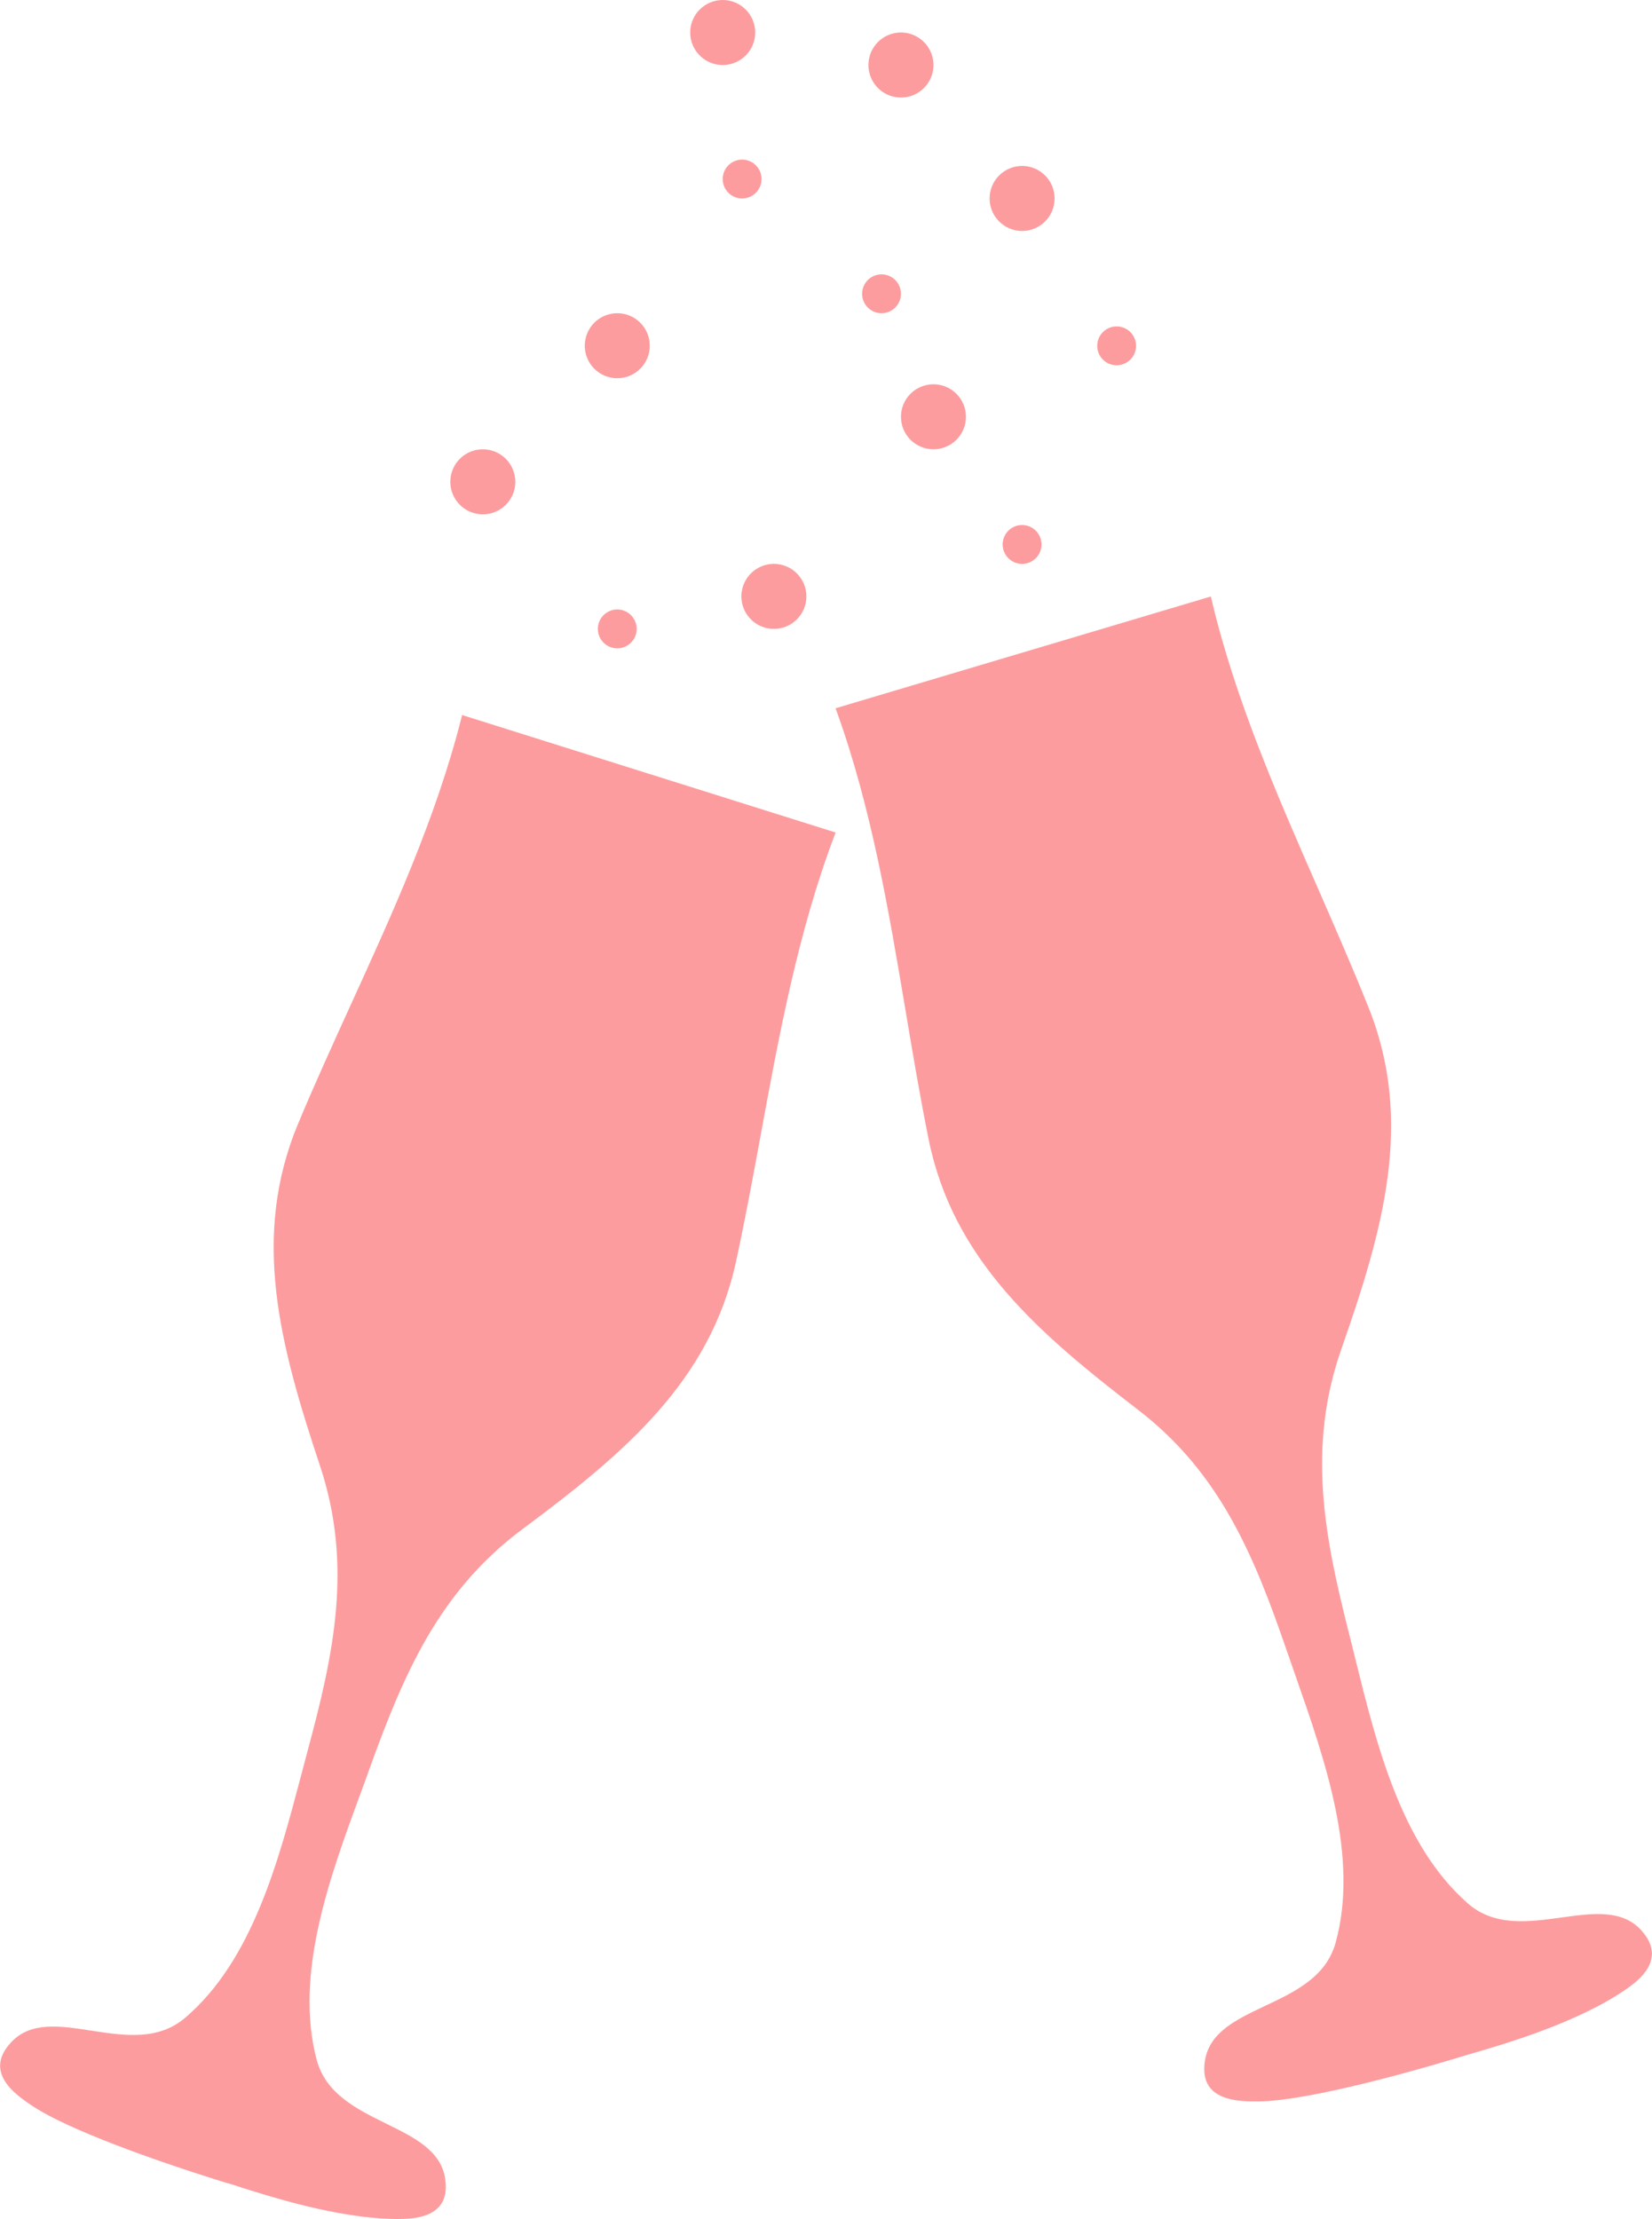 <svg xmlns="http://www.w3.org/2000/svg" viewBox="0 0 559.05 750.78"><defs><style>.cls-1{fill:#fd9c9e;}</style></defs><g id="Laag_2" data-name="Laag 2"><g id="Øàð_1" data-name="Øàð 1"><path class="cls-1" d="M555.4,653c-6.52-7.13-16.46-5.76-27-4.3-11.17,1.53-22.74,3.14-31.8-4.88-22.38-19.72-30.68-53.27-38-82.85-.68-2.8-1.35-5.55-2.05-8.23-8.36-33-14.3-63-2.59-96.45,14.14-40.35,24.59-76.9,9.17-115.46-5.46-13.63-11.45-27.31-17.25-40.57C432.19,269,418,236.67,410,202.79l-.24-1-127,37.82.36,1c11.81,32.75,17.66,67.58,23.32,101.25,2.4,14.27,4.87,29,7.78,43.4,8.17,40.72,36.92,65.58,70.83,91.62,28.13,21.59,39.56,50,50.61,82.15.91,2.62,1.85,5.29,2.79,8,10.06,28.77,21.47,61.38,13.55,90.14-3.22,11.67-13.76,16.65-24,21.48-9.59,4.54-18.66,8.83-20.22,18.37-.68,4.07,0,7.27,1.95,9.55,3.48,4,10.27,4.45,16.45,4.35,14.82-.25,44.6-8.06,64.26-13.92,2.38-.71,4.58-1.36,6.62-2,1.85-.51,3.74-1.07,5.73-1.67,14.29-4.25,31.69-10.31,44.77-18.56,5.22-3.3,10.66-7.36,11.37-12.63C559.38,659.12,558.18,656.08,555.4,653Z"/><path class="cls-1" d="M150.66,737.12c-1.41-9.56-10.41-14-19.95-18.68-10.11-5-20.59-10.14-23.61-21.85-7.5-28.88,4.42-61.32,14.93-89.93,1-2.69,2-5.35,2.91-8,11.55-32,23.44-60.2,51.87-81.35,34.32-25.52,63.44-49.93,72.27-90.52,3.11-14.35,5.81-29,8.43-43.27,6.18-33.58,12.57-68.31,24.89-100.88l.38-1L156.39,241.9l-.26,1c-8.55,33.75-23.21,65.88-37.39,96.94-6,13.17-12.2,26.76-17.86,40.31-16,38.31-6.15,75,7.36,115.58,11.21,33.63,4.78,63.55-4.09,96.39-.71,2.68-1.43,5.42-2.17,8.2-7.78,29.47-16.6,62.88-39.27,82.26-9.2,7.87-20.72,6.1-31.88,4.38-10.49-1.62-20.41-3.14-27,3.89-2.84,3-4.08,6-3.73,9,.62,5.28,6,9.43,11.18,12.81,12.42,8.09,41.47,18.31,61,24.46,2.37.75,4.57,1.44,6.62,2,1.81.62,3.7,1.21,5.68,1.83,14.22,4.48,32,9.21,47.48,9.7,6.17.2,13-.12,16.49-4.09C150.55,744.39,151.26,741.19,150.66,737.12Z"/><circle class="cls-1" cx="244.57" cy="11" r="11"/><path class="cls-1" d="M315.89,22a11,11,0,1,1-11-11A11,11,0,0,1,315.89,22Z"/><circle class="cls-1" cx="163.39" cy="163" r="11"/><circle class="cls-1" cx="345.89" cy="67.14" r="11"/><circle class="cls-1" cx="208.89" cy="116.96" r="11"/><circle class="cls-1" cx="315.89" cy="141" r="11"/><path class="cls-1" d="M304.89,99.39a6.57,6.57,0,1,1-6.57-6.57A6.57,6.57,0,0,1,304.89,99.39Z"/><circle class="cls-1" cx="261.89" cy="201.76" r="11"/><path class="cls-1" d="M257.71,60.57A6.57,6.57,0,1,1,251.14,54,6.57,6.57,0,0,1,257.71,60.57Z"/><path class="cls-1" d="M215.46,212.76a6.57,6.57,0,1,1-6.57-6.57A6.58,6.58,0,0,1,215.46,212.76Z"/><path class="cls-1" d="M384.45,117a6.57,6.57,0,1,1-6.56-6.57A6.57,6.57,0,0,1,384.45,117Z"/><path class="cls-1" d="M352.45,184.19a6.57,6.57,0,1,1-6.56-6.57A6.57,6.57,0,0,1,352.45,184.19Z"/></g></g></svg>